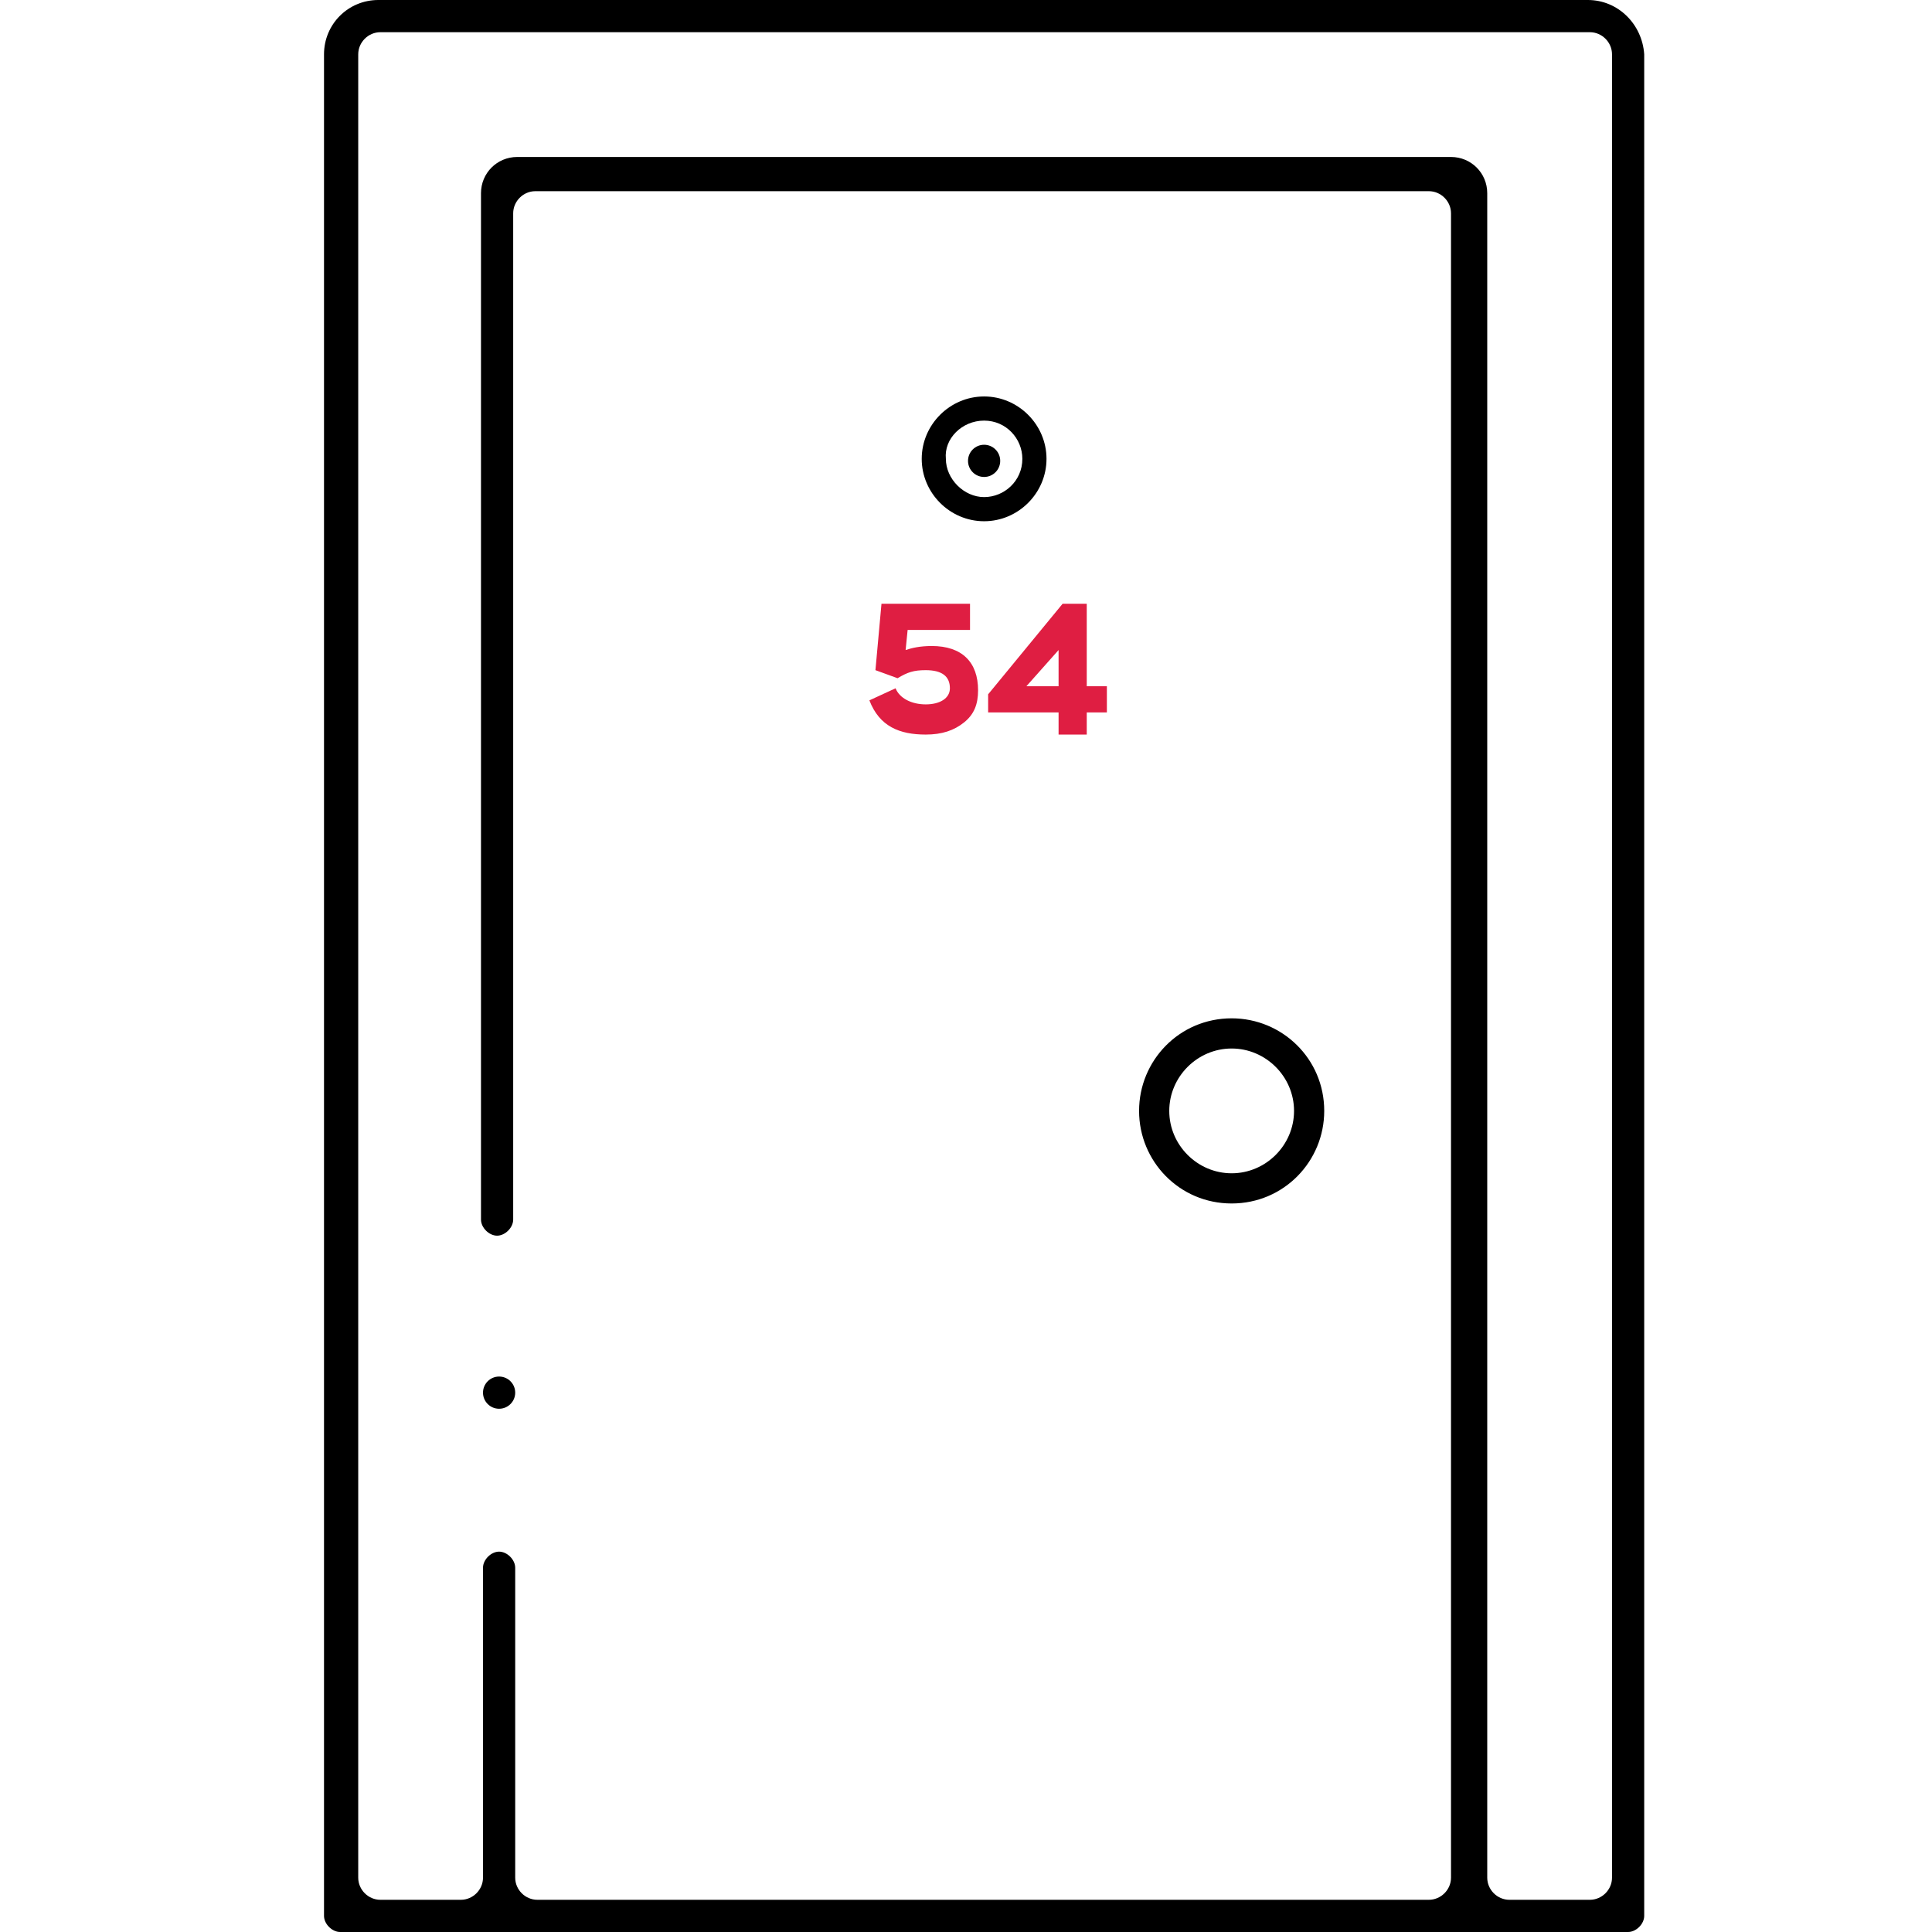<?xml version="1.0" encoding="utf-8"?>
<!-- Generator: Adobe Illustrator 27.1.1, SVG Export Plug-In . SVG Version: 6.00 Build 0)  -->
<svg version="1.1" id="Layer_1" xmlns="http://www.w3.org/2000/svg" xmlns:xlink="http://www.w3.org/1999/xlink" x="0px" y="0px"
	 viewBox="0 0 96 96" style="enable-background:new 0 0 96 96;" xml:space="preserve">
<style type="text/css">
	.st0{fill:none;}
	.st1{fill:#DF1E42;}
</style>
<g>
	<circle class="st0" cx="61.2" cy="55.1" r="0.8"/>
	<path d="M78.9,0H18.8c-1.5,0-2.7,1.2-2.7,2.7v92.5c0,0.4,0.4,0.8,0.8,0.8h64c0.4,0,0.8-0.4,0.8-0.8V2.7C81.6,1.2,80.4,0,78.9,0z
		 M80.1,93.3c0,0.6-0.5,1.1-1.1,1.1h-4c-0.6,0-1.1-0.5-1.1-1.1V9.6c0-1-0.8-1.8-1.8-1.8H25.7c-1,0-1.8,0.8-1.8,1.8v51
		c0,0.4,0.4,0.8,0.8,0.8s0.8-0.4,0.8-0.8v-50c0-0.6,0.5-1.1,1.1-1.1H71c0.6,0,1.1,0.5,1.1,1.1v82.7c0,0.6-0.5,1.1-1.1,1.1H26.7
		c-0.6,0-1.1-0.5-1.1-1.1V77.9c0-0.4-0.4-0.8-0.8-0.8S24,77.5,24,77.9v15.4c0,0.6-0.5,1.1-1.1,1.1h-4c-0.6,0-1.1-0.5-1.1-1.1V2.7
		c0-0.6,0.5-1.1,1.1-1.1H79c0.6,0,1.1,0.5,1.1,1.1V93.3z"/>
	<path d="M61.2,59.8c2.6,0,4.6-2.1,4.6-4.6c0-2.6-2.1-4.6-4.6-4.6c-2.6,0-4.6,2.1-4.6,4.6C56.6,57.7,58.6,59.8,61.2,59.8z
		 M61.2,52.1c1.7,0,3.1,1.4,3.1,3.1s-1.4,3.1-3.1,3.1s-3.1-1.4-3.1-3.1S59.5,52.1,61.2,52.1z"/>
	<circle cx="48.9" cy="22.9" r="0.8"/>
	<path d="M48.9,25.9c1.7,0,3.1-1.4,3.1-3.1s-1.4-3.1-3.1-3.1s-3.1,1.4-3.1,3.1S47.2,25.9,48.9,25.9z M48.9,20.9
		c1.1,0,1.9,0.9,1.9,1.9c0,1.1-0.9,1.9-1.9,1.9S47,23.8,47,22.8C46.9,21.8,47.8,20.9,48.9,20.9z"/>
	<circle cx="24.8" cy="69.2" r="0.8"/>
</g>
<g>
	<path class="st1" d="M43.5,33.3l0.3-3.3h4.4v1.3h-3.1l-0.1,1c0.3-0.1,0.7-0.2,1.3-0.2c1.5,0,2.3,0.8,2.3,2.2c0,0.7-0.2,1.2-0.7,1.6
		c-0.5,0.4-1.1,0.6-1.9,0.6c-1.3,0-2.3-0.4-2.8-1.7l1.3-0.6c0.2,0.5,0.8,0.8,1.5,0.8s1.2-0.3,1.2-0.8c0-0.6-0.4-0.9-1.2-0.9
		c-0.6,0-0.9,0.1-1.4,0.4L43.5,33.3z"/>
	<path class="st1" d="M52.6,36.5v-1.1h-3.5v-0.9l3.7-4.5H54v4.1h1v1.3h-1v1.1C54,36.5,52.6,36.5,52.6,36.5z M51,34.1h1.6v-1.8
		L51,34.1z"/>
</g>
</svg>
